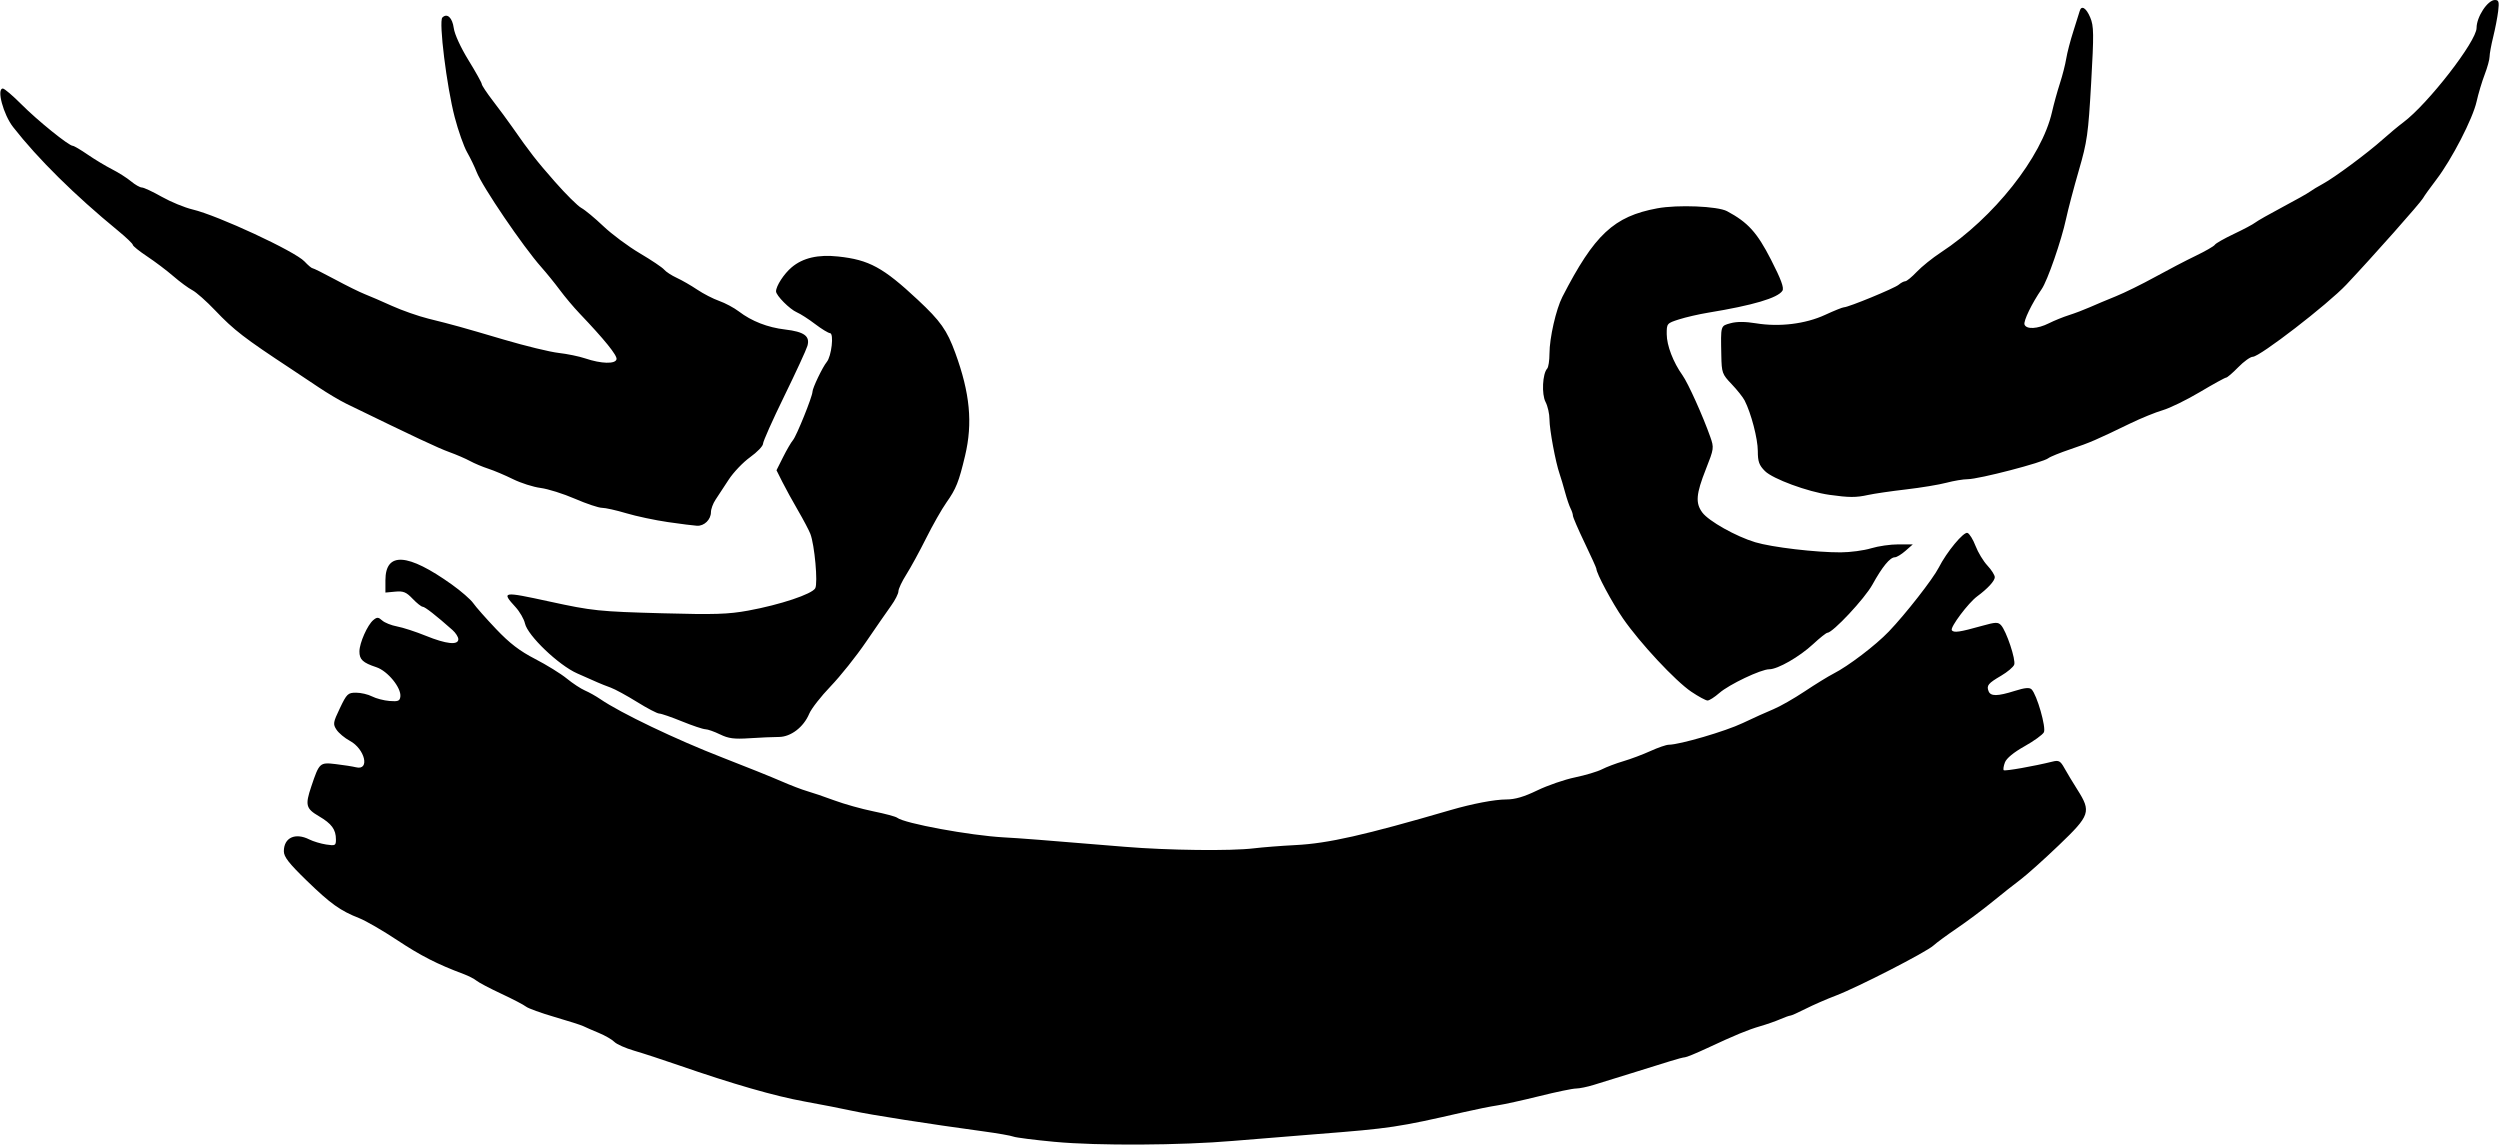 <?xml version="1.0" encoding="UTF-8" standalone="no"?>
<!-- Created with Inkscape (http://www.inkscape.org/) -->

<svg
   xmlns:dc="http://purl.org/dc/elements/1.1/"
   xmlns:cc="http://creativecommons.org/ns#"
   xmlns:rdf="http://www.w3.org/1999/02/22-rdf-syntax-ns#"
   xmlns:svg="http://www.w3.org/2000/svg"
   xmlns="http://www.w3.org/2000/svg"
   xmlns:sodipodi="http://sodipodi.sourceforge.net/DTD/sodipodi-0.dtd"
   xmlns:inkscape="http://www.inkscape.org/namespaces/inkscape"
   id="svg4176"
   version="1.1"
   inkscape:version="0.91 r13725"
   width="900"
   height="412.5"
   viewBox="0 0 900 412.5"
   sodipodi:docname="Ribbon3.svg">
  <defs
     id="defs4180" />
  <sodipodi:namedview
     pagecolor="#ffffff"
     bordercolor="#666666"
     borderopacity="1"
     objecttolerance="10"
     gridtolerance="10"
     guidetolerance="10"
     inkscape:pageopacity="0"
     inkscape:pageshadow="2"
     inkscape:window-width="1600"
     inkscape:window-height="837"
     id="namedview4178"
     showgrid="false"
     inkscape:zoom="1.2777778"
     inkscape:cx="450"
     inkscape:cy="206.25"
     inkscape:window-x="-8"
     inkscape:window-y="-8"
     inkscape:window-maximized="1"
     inkscape:current-layer="svg4176" />
  <path
     style="fill:#000000"
     d="m 379.827,411.082 c -7.4,-0.697 -14.15,-1.553 -15,-1.902 -0.85,-0.349 -5.764,-1.207 -10.92,-1.906 -19.377,-2.628 -40.535,-5.937 -46.875,-7.332 -3.609,-0.794 -11.414,-2.321 -17.344,-3.393 -10.739,-1.942 -25.862,-6.297 -45.469,-13.095 -5.672,-1.966 -12.844,-4.31 -15.938,-5.208 -3.094,-0.898 -6.289,-2.32 -7.1,-3.159 -0.811,-0.839 -3.342,-2.3 -5.625,-3.246 -2.283,-0.946 -4.783,-2.036 -5.557,-2.423 -0.774,-0.387 -5.414,-1.87 -10.312,-3.297 -4.898,-1.427 -9.539,-3.106 -10.312,-3.733 -0.773,-0.626 -4.779,-2.714 -8.902,-4.639 -4.123,-1.925 -8.131,-4.035 -8.906,-4.689 -0.776,-0.654 -2.887,-1.74 -4.691,-2.413 -9.402,-3.509 -15.409,-6.577 -23.906,-12.21 -5.156,-3.418 -11.273,-6.961 -13.594,-7.873 -6.884,-2.706 -10.34,-5.175 -18.984,-13.566 -6.39,-6.203 -8.203,-8.532 -8.203,-10.539 0,-4.918 4.095,-6.811 9.187,-4.248 1.392,0.701 4.114,1.518 6.047,1.816 3.27,0.504 3.516,0.378 3.516,-1.804 0,-3.601 -1.523,-5.688 -6.111,-8.377 -4.705,-2.757 -5.021,-3.985 -2.756,-10.722 2.882,-8.574 3.041,-8.719 8.808,-8.042 2.826,0.332 6.1,0.845 7.277,1.141 5.089,1.277 3.267,-6.57 -2.21,-9.52 -1.851,-0.997 -4.01,-2.798 -4.8,-4.003 -1.331,-2.031 -1.241,-2.597 1.226,-7.759 2.471,-5.169 2.887,-5.568 5.817,-5.568 1.735,0 4.326,0.605 5.757,1.345 1.431,0.74 4.257,1.478 6.282,1.641 3.097,0.249 3.716,-0.002 3.904,-1.579 0.378,-3.176 -4.575,-9.237 -8.648,-10.582 -4.876,-1.61 -6.111,-2.767 -6.086,-5.705 0.025,-3.056 2.898,-9.521 5.005,-11.265 1.349,-1.116 1.804,-1.094 3.195,0.155 0.893,0.801 3.311,1.767 5.373,2.146 2.062,0.38 6.703,1.89 10.312,3.357 7.391,3.004 11.719,3.46 11.719,1.234 0,-0.792 -0.949,-2.282 -2.109,-3.31 -5.872,-5.207 -9.926,-8.375 -10.719,-8.375 -0.486,0 -2.122,-1.298 -3.636,-2.884 -2.297,-2.406 -3.336,-2.829 -6.269,-2.553 l -3.516,0.331 0,-4.411 c 0,-10.356 7.977,-9.853 23.898,1.508 3.337,2.381 6.814,5.41 7.725,6.731 0.912,1.321 4.611,5.509 8.221,9.306 4.888,5.143 8.476,7.893 14.062,10.777 4.125,2.13 9.24,5.294 11.367,7.031 2.127,1.738 5.08,3.681 6.562,4.319 1.482,0.638 3.955,2.024 5.495,3.08 7.321,5.023 27.304,14.585 44.076,21.09 8.25,3.2 17.742,7.018 21.094,8.485 3.352,1.467 7.57,3.082 9.375,3.59 1.805,0.507 6.191,2.002 9.747,3.321 3.556,1.319 9.884,3.091 14.062,3.937 4.178,0.846 8.019,1.877 8.535,2.291 2.546,2.045 26.272,6.414 38.438,7.079 6.25,0.341 12.477,0.826 43.594,3.394 15.619,1.289 38.192,1.553 46.406,0.544 3.094,-0.38 9.846,-0.906 15.006,-1.169 11.687,-0.596 24.678,-3.53 55.776,-12.597 7.825,-2.281 15.909,-3.824 20.04,-3.824 3.167,0 6.395,-0.942 11.19,-3.264 3.706,-1.795 9.814,-3.902 13.572,-4.682 3.758,-0.78 8.137,-2.093 9.73,-2.916 1.593,-0.824 5.057,-2.134 7.698,-2.911 2.641,-0.777 7.029,-2.426 9.751,-3.664 2.722,-1.238 5.675,-2.255 6.562,-2.261 3.993,-0.028 20.432,-4.841 26.641,-7.801 3.766,-1.795 8.744,-4.042 11.063,-4.992 2.319,-0.95 7.381,-3.838 11.25,-6.417 3.869,-2.579 8.51,-5.44 10.315,-6.357 5.379,-2.734 15.187,-10.193 19.989,-15.204 6,-6.26 15.908,-18.946 17.957,-22.992 2.862,-5.651 8.976,-13.025 10.36,-12.494 0.709,0.272 2.011,2.385 2.893,4.694 0.882,2.309 2.801,5.481 4.265,7.048 1.464,1.567 2.661,3.456 2.661,4.198 0,1.33 -2.564,4.118 -6.355,6.91 -3.168,2.334 -9.762,11.118 -9.122,12.153 0.644,1.042 2.742,0.739 11.064,-1.596 4.688,-1.315 5.598,-1.342 6.656,-0.191 1.936,2.105 5.406,12.509 4.746,14.229 -0.329,0.856 -2.436,2.634 -4.682,3.951 -4.719,2.765 -5.338,3.523 -4.553,5.568 0.732,1.907 3.179,1.884 9.442,-0.09 3.658,-1.153 5.297,-1.301 6.051,-0.547 1.916,1.916 5.304,13.74 4.426,15.448 -0.452,0.881 -3.59,3.149 -6.973,5.041 -3.872,2.165 -6.482,4.312 -7.045,5.794 -0.492,1.295 -0.689,2.562 -0.436,2.814 0.41,0.41 10.87,-1.435 17.623,-3.109 2.207,-0.547 2.79,-0.221 4.219,2.357 0.912,1.646 3.029,5.16 4.705,7.809 5.002,7.907 4.587,9.142 -6.684,19.936 -5.352,5.125 -11.575,10.699 -13.828,12.387 -2.253,1.688 -6.839,5.313 -10.191,8.055 -3.352,2.743 -9.047,6.993 -12.656,9.446 -3.609,2.452 -7.435,5.262 -8.501,6.245 -2.547,2.346 -27.307,15.05 -35.092,18.005 -3.352,1.272 -8.264,3.415 -10.917,4.763 -2.653,1.347 -5.12,2.45 -5.483,2.45 -0.363,0 -1.989,0.578 -3.614,1.285 -1.625,0.707 -4.853,1.838 -7.173,2.513 -4.574,1.332 -8.932,3.133 -19.442,8.036 -3.732,1.741 -7.198,3.166 -7.702,3.166 -0.504,0 -2.935,0.639 -5.402,1.421 -2.467,0.782 -8.705,2.724 -13.861,4.316 -5.156,1.592 -11.273,3.486 -13.594,4.209 -2.32,0.722 -5.193,1.311 -6.383,1.309 -1.19,-0.003 -7.097,1.223 -13.125,2.724 -6.028,1.501 -12.859,3.007 -15.18,3.347 -2.32,0.34 -7.805,1.443 -12.188,2.451 -23.471,5.396 -26.322,5.823 -52.5,7.862 -10.055,0.783 -23.766,1.895 -30.469,2.472 -18.758,1.613 -48.91,1.776 -64.08,0.348 z M 259.219,264.387 c -2.062,-1.011 -4.445,-1.849 -5.293,-1.863 -0.849,-0.013 -4.646,-1.289 -8.438,-2.834 -3.792,-1.545 -7.469,-2.811 -8.173,-2.812 -0.703,-0.002 -4.289,-1.875 -7.969,-4.164 -3.68,-2.288 -7.956,-4.617 -9.503,-5.176 -1.547,-0.558 -3.656,-1.395 -4.688,-1.859 -1.031,-0.464 -4.338,-1.926 -7.349,-3.248 -6.676,-2.933 -17.858,-13.619 -18.816,-17.982 -0.346,-1.575 -1.878,-4.232 -3.404,-5.903 -5.143,-5.631 -4.77,-5.692 12.225,-1.996 15.47,3.364 17.791,3.605 40.63,4.229 18.777,0.513 23.722,0.359 30.938,-0.964 11.509,-2.11 22.987,-5.942 24.116,-8.053 1.004,-1.875 -0.239,-15.621 -1.769,-19.576 -0.499,-1.289 -2.502,-5.086 -4.452,-8.438 -1.95,-3.352 -4.488,-7.975 -5.639,-10.275 l -2.094,-4.181 2.367,-4.725 c 1.302,-2.599 2.91,-5.358 3.574,-6.132 1.275,-1.486 7.005,-15.705 7.013,-17.402 0.006,-1.324 3.661,-8.947 5.142,-10.723 1.709,-2.05 2.641,-10.296 1.173,-10.375 -0.635,-0.034 -3.052,-1.509 -5.373,-3.278 -2.32,-1.768 -5.273,-3.666 -6.562,-4.216 -2.559,-1.093 -7.5,-6.066 -7.5,-7.548 0,-1.935 2.857,-6.329 5.634,-8.665 4.029,-3.39 9.496,-4.66 16.726,-3.886 11.146,1.194 16.194,3.939 28.67,15.59 8.191,7.65 10.509,10.93 13.493,19.097 5.3,14.505 6.327,25.268 3.533,37.031 -2.243,9.442 -3.23,11.915 -6.736,16.875 -1.64,2.32 -4.913,8.083 -7.274,12.805 -2.36,4.723 -5.572,10.606 -7.137,13.074 -1.565,2.468 -2.846,5.185 -2.846,6.038 0,0.853 -1.186,3.196 -2.636,5.207 -1.45,2.011 -5.513,7.875 -9.029,13.031 -3.516,5.156 -9.248,12.344 -12.737,15.973 -3.489,3.629 -6.963,8.079 -7.718,9.888 -2.017,4.827 -6.636,8.358 -10.935,8.358 -1.945,0 -6.659,0.205 -10.475,0.456 -5.633,0.371 -7.644,0.111 -10.688,-1.382 z m 349.674,-15.349 c -5.74,-3.866 -18.493,-17.536 -24.611,-26.382 -3.899,-5.638 -9.595,-16.276 -9.595,-17.921 0,-0.289 -1.898,-4.482 -4.219,-9.316 -2.32,-4.834 -4.219,-9.232 -4.219,-9.773 0,-0.541 -0.381,-1.716 -0.846,-2.611 -0.465,-0.895 -1.358,-3.526 -1.984,-5.847 -0.626,-2.32 -1.505,-5.273 -1.955,-6.562 -1.462,-4.193 -3.653,-15.971 -3.653,-19.642 0,-1.97 -0.636,-4.79 -1.413,-6.267 -1.463,-2.782 -1.102,-10.198 0.585,-12.013 0.455,-0.49 0.828,-2.934 0.828,-5.432 0,-5.568 2.369,-15.97 4.645,-20.396 11.547,-22.457 18.535,-28.978 34.156,-31.876 7.363,-1.366 21.747,-0.776 25.125,1.031 7.501,4.012 10.801,7.648 15.795,17.401 3.659,7.146 4.788,10.211 4.14,11.238 -1.642,2.603 -10.624,5.259 -26.672,7.887 -3.352,0.549 -8.098,1.638 -10.547,2.421 -4.379,1.4 -4.453,1.488 -4.433,5.332 0.022,4.099 2.32,10.078 5.698,14.822 2.006,2.817 7.338,14.654 9.984,22.163 1.374,3.899 1.328,4.231 -1.585,11.604 -3.545,8.97 -3.81,12.195 -1.286,15.606 2.294,3.1 12.131,8.626 19.06,10.707 6.009,1.805 21.876,3.68 30.787,3.638 3.425,-0.016 8.337,-0.674 10.915,-1.461 2.578,-0.788 7.008,-1.423 9.844,-1.413 l 5.156,0.019 -2.63,2.314 c -1.447,1.273 -3.166,2.314 -3.821,2.314 -1.732,0 -4.553,3.438 -8.077,9.844 -2.756,5.009 -14.273,17.324 -16.215,17.338 -0.409,0.003 -2.729,1.848 -5.156,4.1 -4.914,4.559 -12.718,9.031 -15.76,9.031 -2.968,0 -14.464,5.466 -17.982,8.55 -1.694,1.485 -3.598,2.7 -4.231,2.7 -0.633,0 -3.256,-1.417 -5.827,-3.149 z M 240.469,187.954 c -4.641,-0.672 -11.389,-2.104 -14.997,-3.182 -3.608,-1.078 -7.552,-1.959 -8.765,-1.959 -1.213,0 -5.597,-1.47 -9.743,-3.266 -4.145,-1.796 -9.693,-3.543 -12.329,-3.881 -2.635,-0.338 -7.112,-1.763 -9.948,-3.167 -2.836,-1.404 -6.844,-3.1 -8.906,-3.768 -2.062,-0.668 -5.016,-1.909 -6.562,-2.757 -1.547,-0.848 -4.922,-2.304 -7.5,-3.236 -3.993,-1.444 -12.029,-5.217 -37.031,-17.39 -2.32,-1.13 -6.838,-3.814 -10.04,-5.966 -3.201,-2.152 -7.631,-5.104 -9.844,-6.561 -16.883,-11.117 -20.562,-13.953 -27.374,-21.107 -3.113,-3.269 -6.798,-6.532 -8.191,-7.252 -1.393,-0.72 -4.461,-2.979 -6.819,-5.02 -2.358,-2.041 -6.61,-5.252 -9.448,-7.136 -2.838,-1.884 -5.16,-3.754 -5.16,-4.157 0,-0.402 -2.426,-2.72 -5.391,-5.151 C 26.922,70.292 13.662,57.19 4.738,45.764 1.187,41.217 -1.308,31.875 1.03,31.875 c 0.566,0 3.579,2.565 6.695,5.7 C 13.48,43.367 24.787,52.5 26.201,52.5 c 0.427,0 2.845,1.423 5.374,3.163 2.529,1.74 6.479,4.118 8.777,5.284 2.298,1.167 5.372,3.119 6.829,4.337 1.458,1.219 3.21,2.216 3.894,2.216 0.684,0 3.9,1.501 7.145,3.336 3.246,1.835 8.243,3.892 11.106,4.572 9.099,2.162 36.895,15.075 40.29,18.716 1.25,1.341 2.548,2.438 2.884,2.438 0.336,0 3.966,1.808 8.065,4.018 4.099,2.21 8.919,4.592 10.709,5.293 1.791,0.701 6.209,2.61 9.818,4.242 3.609,1.632 9.516,3.702 13.125,4.6 9.355,2.328 11.485,2.92 27.188,7.552 7.734,2.282 16.594,4.435 19.688,4.784 3.094,0.35 7.4,1.237 9.569,1.972 5.794,1.962 10.914,2.096 11.289,0.294 0.283,-1.359 -4.294,-7.025 -13.358,-16.532 -2.062,-2.163 -5.227,-5.923 -7.031,-8.354 -1.805,-2.431 -4.815,-6.146 -6.69,-8.254 -6.561,-7.378 -21.295,-29.064 -23.305,-34.302 -0.693,-1.805 -2.228,-4.98 -3.411,-7.057 -1.184,-2.076 -3.196,-7.772 -4.472,-12.656 -2.879,-11.021 -5.787,-34.497 -4.441,-35.843 1.721,-1.721 3.606,0.032 4.115,3.827 0.293,2.187 2.494,6.983 5.291,11.526 2.633,4.279 4.788,8.15 4.788,8.602 0,0.452 1.837,3.212 4.081,6.133 2.245,2.921 5.303,7.064 6.797,9.205 6.472,9.28 8.736,12.183 15.501,19.877 3.938,4.479 8.207,8.704 9.487,9.389 1.279,0.685 4.833,3.629 7.897,6.543 3.064,2.914 8.98,7.309 13.147,9.768 4.167,2.458 8.101,5.103 8.743,5.877 0.642,0.774 2.691,2.109 4.554,2.968 1.863,0.858 5.175,2.766 7.361,4.239 2.186,1.473 5.743,3.303 7.904,4.065 2.162,0.763 5.337,2.46 7.057,3.772 4.637,3.536 10.368,5.774 16.689,6.517 6.877,0.808 9.023,2.386 8.016,5.895 -0.396,1.38 -4.155,9.535 -8.352,18.122 -4.198,8.587 -7.632,16.287 -7.632,17.111 0,0.824 -2.088,2.999 -4.64,4.833 -2.552,1.834 -6.033,5.483 -7.734,8.11 -1.702,2.627 -3.83,5.872 -4.73,7.212 -0.9,1.339 -1.638,3.354 -1.641,4.477 -0.007,2.658 -2.414,5.015 -4.994,4.889 -1.123,-0.055 -5.839,-0.65 -10.48,-1.322 z m 418.125,-9.813 c -7.794,-1.094 -20.381,-5.731 -23.203,-8.548 -2.118,-2.114 -2.578,-3.401 -2.578,-7.211 0,-4.419 -2.402,-13.632 -4.749,-18.213 -0.602,-1.176 -2.707,-3.825 -4.677,-5.887 -3.412,-3.572 -3.588,-4.061 -3.712,-10.312 -0.217,-10.978 -0.326,-10.6 3.348,-11.614 2.205,-0.609 5.302,-0.597 9.141,0.034 8.394,1.381 17.791,0.236 24.855,-3.027 3.259,-1.505 6.314,-2.737 6.79,-2.737 1.603,0 18.208,-6.837 19.702,-8.112 0.814,-0.695 1.891,-1.263 2.394,-1.263 0.503,0 2.368,-1.532 4.145,-3.404 1.777,-1.872 5.653,-4.992 8.614,-6.933 C 717.749,78.405 735.051,56.551 738.726,40.312 739.368,37.477 740.648,32.836 741.571,30 c 0.923,-2.836 1.947,-6.844 2.276,-8.906 0.329,-2.062 1.482,-6.492 2.562,-9.844 1.08,-3.352 2.106,-6.621 2.279,-7.266 0.599,-2.228 2.35,-1.159 3.805,2.323 1.292,3.092 1.329,5.807 0.32,23.597 -1.04,18.33 -1.43,21.101 -4.428,31.427 -1.808,6.229 -3.875,14.067 -4.594,17.418 -1.683,7.846 -6.693,22.294 -8.779,25.312 -3.519,5.094 -6.653,11.568 -6.187,12.782 0.692,1.803 4.696,1.59 8.791,-0.468 1.913,-0.961 5.166,-2.28 7.228,-2.931 2.062,-0.65 5.438,-1.931 7.5,-2.846 2.062,-0.915 6.288,-2.691 9.39,-3.946 3.102,-1.255 9.43,-4.37 14.062,-6.921 4.632,-2.551 11.246,-5.997 14.697,-7.657 3.451,-1.66 6.534,-3.438 6.851,-3.951 0.317,-0.513 3.4,-2.268 6.851,-3.9 3.451,-1.632 6.907,-3.471 7.681,-4.086 0.773,-0.615 5.203,-3.131 9.844,-5.592 4.641,-2.461 9.07,-4.953 9.844,-5.537 0.773,-0.584 2.883,-1.859 4.688,-2.833 4.161,-2.245 16.053,-11.066 21.565,-15.996 2.321,-2.076 5.636,-4.83 7.364,-6.119 8.851,-6.599 26.383,-29.19 26.383,-33.997 C 891.562,6.075 895.557,0 898.181,0 c 1.38,0 1.565,0.634 1.165,3.984 -0.262,2.191 -1.065,6.366 -1.786,9.276 -0.72,2.91 -1.31,6.124 -1.31,7.141 0,1.017 -0.794,3.909 -1.764,6.427 -0.97,2.518 -2.28,6.898 -2.912,9.734 -1.37,6.156 -8.925,20.81 -14.473,28.071 -2.189,2.866 -4.366,5.904 -4.838,6.751 -0.946,1.7 -18.008,20.93 -27.576,31.079 -6.694,7.101 -31.158,25.973 -33.668,25.973 -0.867,0 -3.224,1.688 -5.238,3.75 -2.014,2.062 -3.98,3.75 -4.369,3.75 -0.389,0 -4.628,2.332 -9.419,5.182 -4.791,2.85 -10.821,5.796 -13.399,6.548 -2.578,0.751 -7.852,2.899 -11.719,4.774 -12.359,5.99 -14.396,6.869 -21.448,9.253 -3.804,1.286 -7.415,2.752 -8.022,3.256 -1.823,1.513 -24.991,7.546 -29.038,7.561 -1.593,0.007 -5.043,0.583 -7.666,1.281 -2.623,0.699 -9.162,1.778 -14.531,2.4 -5.369,0.621 -11.531,1.521 -13.693,2 -4.3,0.952 -6.796,0.943 -13.882,-0.052 z"
     id="path4186"
     inkscape:connector-curvature="0" />
</svg>
